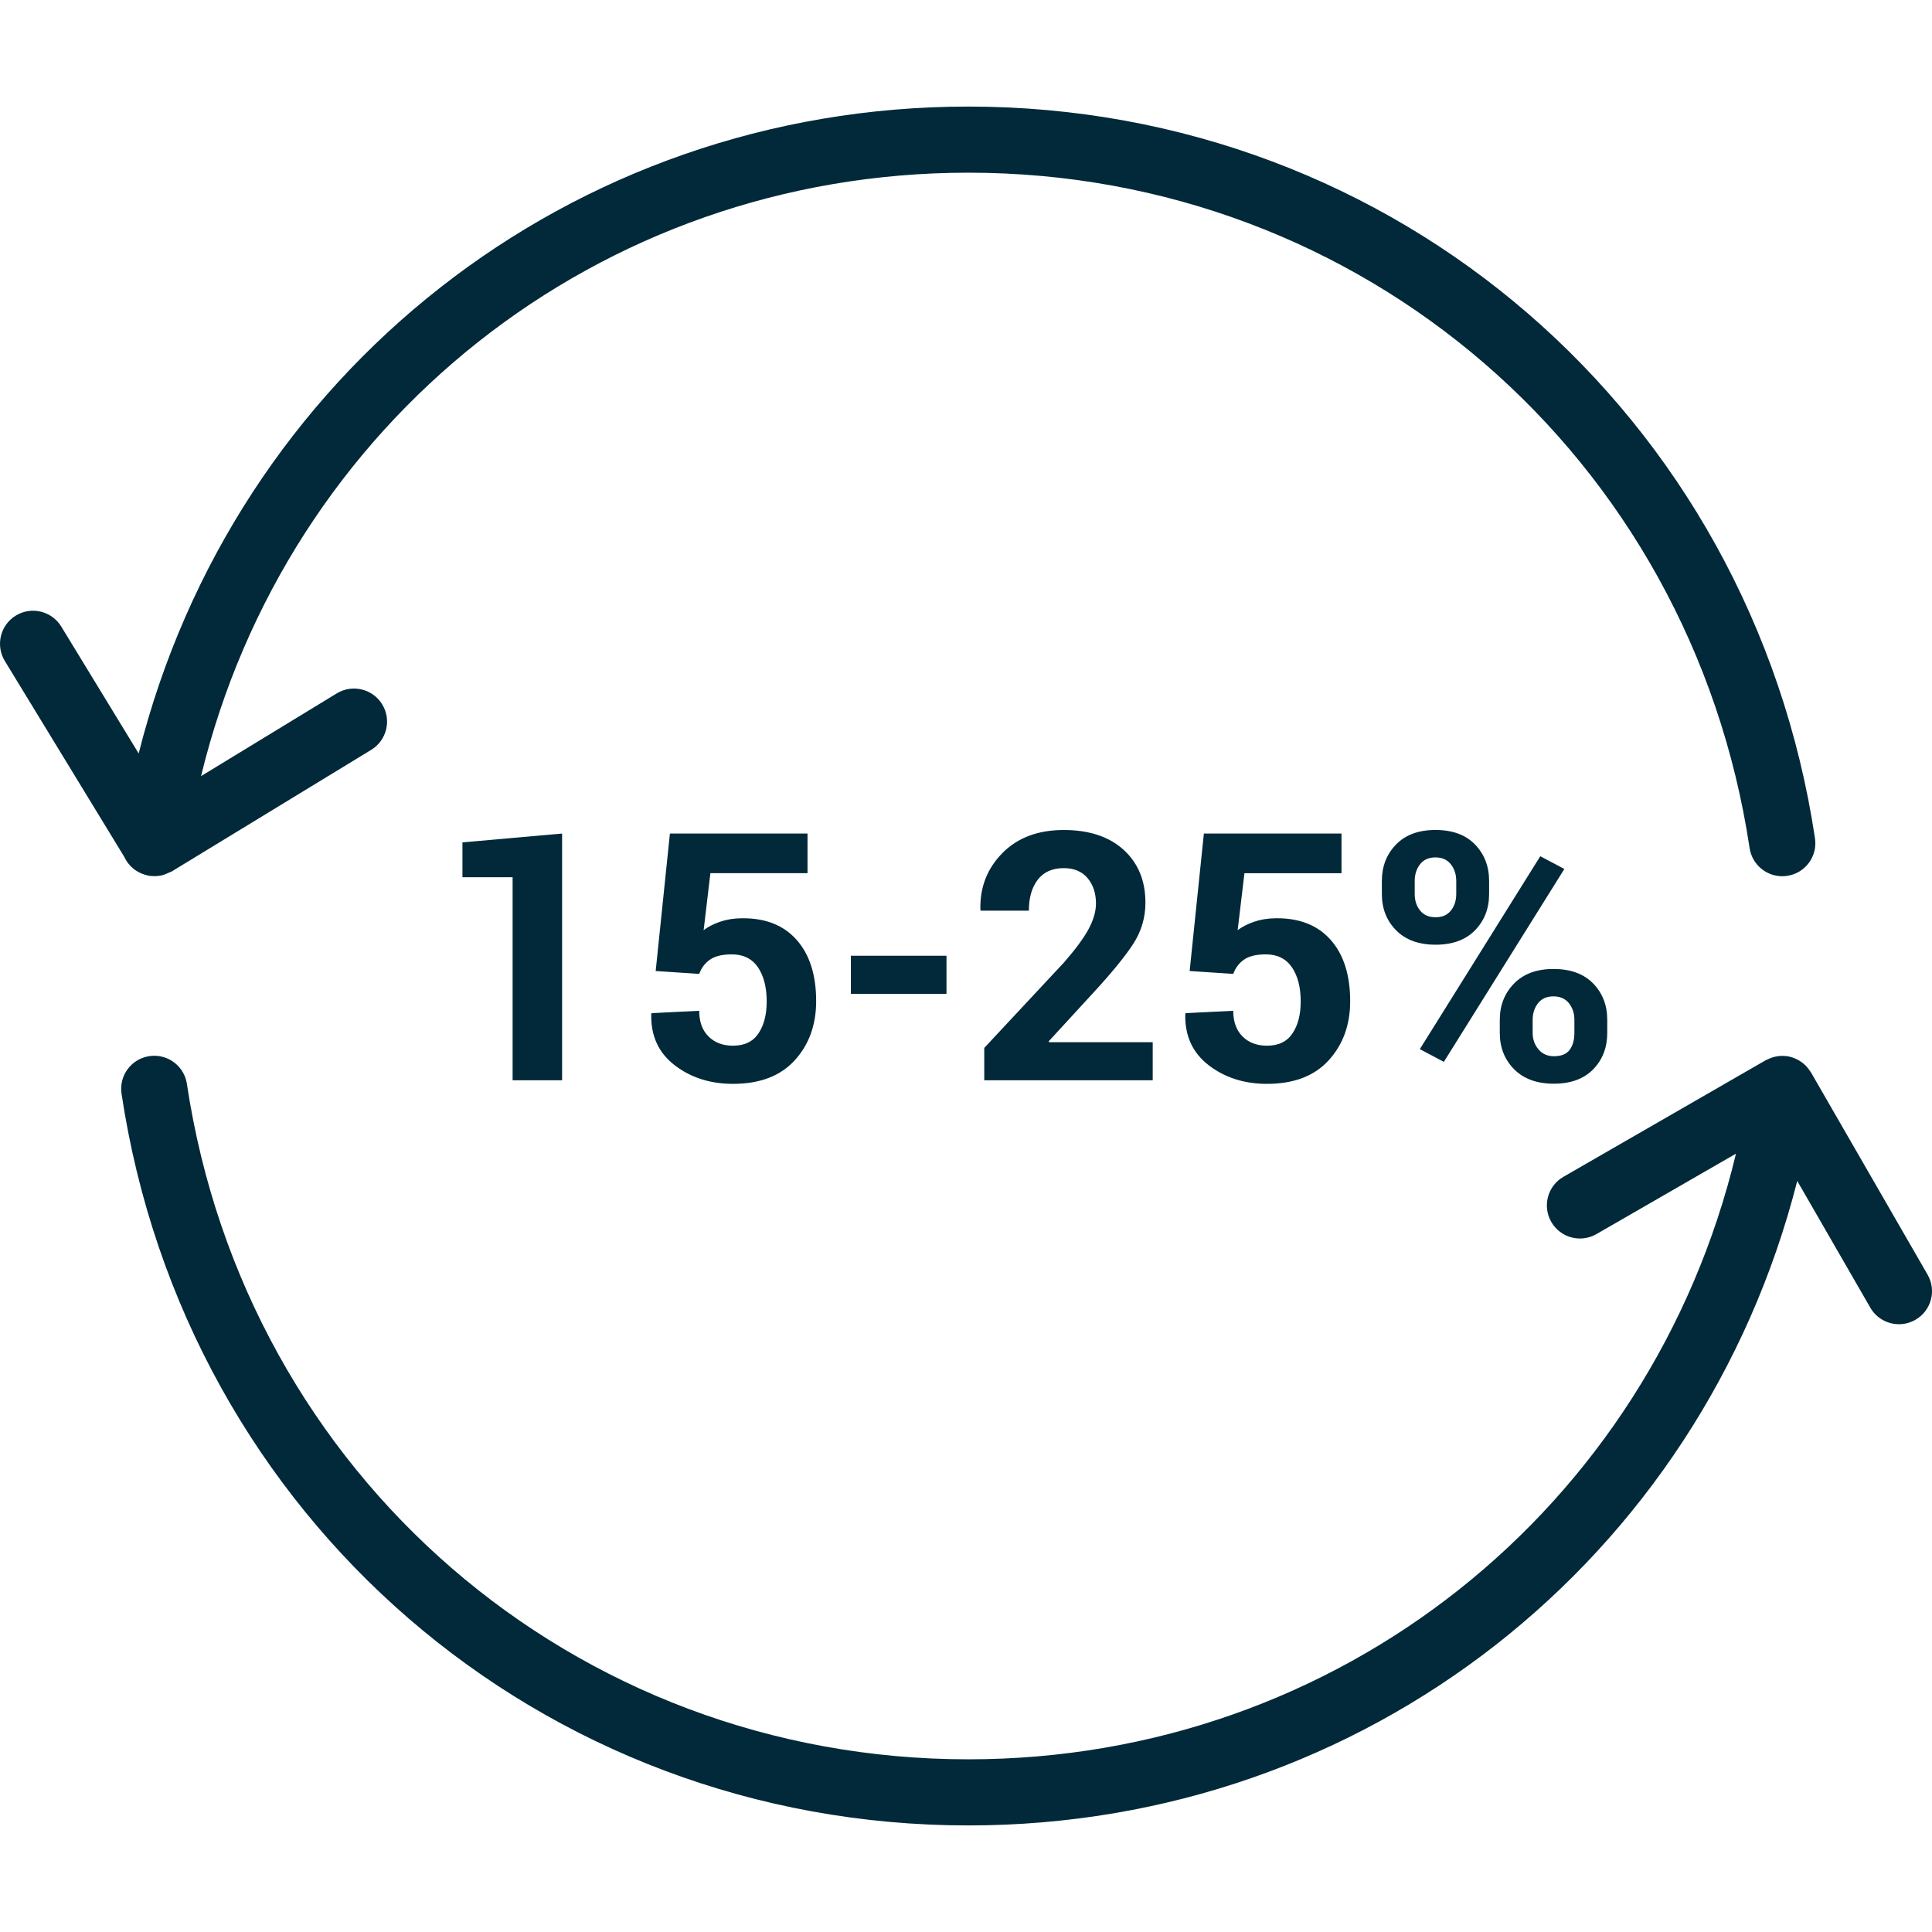 <?xml version="1.0" encoding="UTF-8" standalone="no"?>
<svg
   xmlns:dc="http://purl.org/dc/elements/1.1/"
   xmlns:cc="http://creativecommons.org/ns#"
   xmlns:rdf="http://www.w3.org/1999/02/22-rdf-syntax-ns#"
   xmlns:svg="http://www.w3.org/2000/svg"
   xmlns="http://www.w3.org/2000/svg"
   version="1.1"
   id="Layer_1"
   x="0px"
   y="0px"
   width="100"
   height="100"
   viewBox="0 0 100 100"
   enable-background="new 0 0 102.504 104"
   xml:space="preserve"><defs
   id="defs49">
	
	
	
	
	
	

	

	

	
	

		
	
		
	
		
	
		
	
		
	
		
	
		
	
		
	</defs>



<path
   id="path2"
   style="fill:#012939;stroke-width:1;fill-opacity:1"
   d="M 50.121 5.516 C 29.528 5.516 12.122 19.352 7.178 39 L 3.172 32.432 C 2.68 31.626 1.627 31.369 0.82 31.861 C 0.014 32.353 -0.241 33.406 0.25 34.213 L 6.43 44.348 C 6.637 44.803 7.039 45.154 7.547 45.289 C 7.568 45.295 7.589 45.298 7.609 45.303 C 7.65 45.312 7.687 45.328 7.729 45.334 C 7.795 45.344 7.86 45.342 7.926 45.344 C 7.952 45.345 7.977 45.354 8.004 45.354 C 8.016 45.354 8.027 45.348 8.039 45.348 C 8.166 45.343 8.292 45.33 8.412 45.299 C 8.481 45.282 8.546 45.25 8.613 45.225 C 8.664 45.204 8.715 45.185 8.764 45.16 C 8.807 45.139 8.851 45.129 8.893 45.104 L 19.213 38.812 C 20.02 38.321 20.276 37.268 19.785 36.461 C 19.293 35.654 18.239 35.397 17.432 35.889 L 10.406 40.172 C 14.858 21.862 31.004 8.938 50.121 8.938 C 70.51 8.938 87.515 23.64 90.559 43.896 C 90.686 44.744 91.418 45.354 92.25 45.354 C 92.336 45.354 92.419 45.347 92.506 45.334 C 93.441 45.194 94.084 44.324 93.943 43.389 C 90.645 21.443 72.217 5.516 50.121 5.516 z M 74.297 42.959 C 73.424 42.959 72.744 43.212 72.256 43.715 C 71.768 44.218 71.525 44.847 71.525 45.602 L 71.525 46.275 C 71.525 47.029 71.771 47.655 72.262 48.152 C 72.753 48.649 73.434 48.898 74.311 48.898 C 75.182 48.898 75.86 48.649 76.346 48.152 C 76.831 47.655 77.076 47.03 77.076 46.275 L 77.076 45.6 C 77.076 44.839 76.83 44.209 76.346 43.709 C 75.86 43.209 75.179 42.959 74.297 42.959 z M 55.061 42.961 C 53.727 42.961 52.666 43.359 51.881 44.158 C 51.094 44.956 50.715 45.932 50.744 47.084 L 50.762 47.137 L 53.254 47.137 C 53.254 46.469 53.406 45.936 53.713 45.535 C 54.02 45.135 54.47 44.934 55.061 44.934 C 55.593 44.934 56.002 45.108 56.291 45.449 C 56.581 45.791 56.727 46.231 56.727 46.77 C 56.727 47.173 56.6 47.61 56.35 48.08 C 56.097 48.551 55.674 49.126 55.078 49.811 L 50.945 54.24 L 50.945 55.916 L 59.664 55.916 L 59.664 53.943 L 54.297 53.943 L 54.279 53.9 L 56.551 51.428 C 57.528 50.369 58.228 49.513 58.652 48.861 C 59.076 48.209 59.287 47.496 59.287 46.725 C 59.287 45.584 58.911 44.673 58.16 43.988 C 57.408 43.304 56.376 42.961 55.061 42.961 z M 29.094 43.145 L 23.936 43.602 L 23.936 45.406 L 26.533 45.406 L 26.533 55.916 L 29.094 55.916 L 29.094 43.145 z M 34.674 43.145 L 33.938 50.26 L 36.191 50.408 C 36.303 50.099 36.49 49.851 36.75 49.67 C 37.01 49.489 37.386 49.398 37.877 49.398 C 38.473 49.398 38.924 49.62 39.229 50.064 C 39.531 50.508 39.684 51.098 39.684 51.834 C 39.684 52.517 39.542 53.067 39.258 53.49 C 38.975 53.914 38.534 54.125 37.938 54.125 C 37.417 54.125 36.995 53.968 36.674 53.648 C 36.352 53.329 36.191 52.886 36.191 52.318 L 33.729 52.441 L 33.709 52.484 C 33.68 53.608 34.083 54.491 34.92 55.135 C 35.755 55.778 36.762 56.1 37.938 56.1 C 39.329 56.1 40.396 55.694 41.135 54.881 C 41.875 54.067 42.244 53.049 42.244 51.82 C 42.244 50.464 41.906 49.403 41.23 48.643 C 40.555 47.883 39.603 47.511 38.375 47.529 C 37.971 47.535 37.603 47.595 37.27 47.709 C 36.936 47.824 36.653 47.969 36.42 48.145 L 36.77 45.195 L 41.797 45.195 L 41.797 43.145 L 34.674 43.145 z M 62.312 43.145 L 61.576 50.26 L 63.834 50.408 C 63.945 50.099 64.131 49.851 64.391 49.67 C 64.651 49.489 65.027 49.398 65.518 49.398 C 66.113 49.398 66.563 49.621 66.867 50.064 C 67.171 50.508 67.324 51.098 67.324 51.834 C 67.324 52.517 67.182 53.067 66.898 53.49 C 66.615 53.914 66.175 54.125 65.578 54.125 C 65.057 54.125 64.637 53.968 64.314 53.648 C 63.994 53.329 63.832 52.886 63.832 52.318 L 61.367 52.441 L 61.35 52.484 C 61.32 53.608 61.725 54.491 62.561 55.135 C 63.396 55.778 64.403 56.1 65.578 56.1 C 66.97 56.1 68.033 55.694 68.773 54.881 C 69.513 54.067 69.885 53.049 69.885 51.82 C 69.885 50.464 69.546 49.403 68.871 48.643 C 68.195 47.883 67.244 47.511 66.016 47.529 C 65.611 47.535 65.246 47.595 64.912 47.709 C 64.578 47.824 64.293 47.969 64.061 48.145 L 64.412 45.197 L 69.436 45.197 L 69.436 43.145 L 62.312 43.145 z M 79.725 44.318 L 73.49 54.303 L 74.734 54.961 L 80.971 44.977 L 79.725 44.318 z M 74.297 44.379 C 74.642 44.379 74.908 44.497 75.094 44.734 C 75.282 44.971 75.375 45.261 75.375 45.6 L 75.375 46.275 C 75.375 46.615 75.282 46.9 75.098 47.131 C 74.914 47.362 74.651 47.477 74.312 47.477 C 73.962 47.477 73.693 47.363 73.506 47.131 C 73.319 46.9 73.225 46.614 73.225 46.275 L 73.225 45.6 C 73.225 45.26 73.318 44.97 73.502 44.734 C 73.687 44.497 73.951 44.379 74.297 44.379 z M 44.041 49.469 L 44.041 51.441 L 48.99 51.441 L 48.99 49.469 L 44.041 49.469 z M 80.41 50.154 C 79.538 50.154 78.858 50.405 78.367 50.908 C 77.876 51.411 77.629 52.037 77.629 52.785 L 77.629 53.463 C 77.629 54.217 77.875 54.842 78.369 55.342 C 78.863 55.842 79.551 56.092 80.428 56.092 C 81.299 56.092 81.977 55.845 82.463 55.348 C 82.948 54.851 83.191 54.221 83.191 53.461 L 83.191 52.785 C 83.191 52.031 82.947 51.403 82.459 50.902 C 81.97 50.403 81.287 50.154 80.41 50.154 z M 80.408 51.572 C 80.754 51.572 81.021 51.691 81.209 51.928 C 81.395 52.165 81.49 52.45 81.49 52.783 L 81.49 53.461 C 81.49 53.829 81.407 54.123 81.244 54.342 C 81.079 54.562 80.808 54.67 80.428 54.67 C 80.1 54.67 79.834 54.553 79.633 54.316 C 79.431 54.079 79.33 53.795 79.33 53.461 L 79.33 52.783 C 79.33 52.45 79.423 52.164 79.607 51.928 C 79.791 51.69 80.057 51.572 80.408 51.572 z M 8.074 54.648 C 7.961 54.642 7.843 54.648 7.727 54.666 C 6.792 54.806 6.151 55.677 6.291 56.611 C 9.591 78.556 28.025 94.484 50.121 94.484 C 70.67 94.484 88.041 80.706 93.025 61.125 L 96.807 67.684 C 97.123 68.234 97.7 68.541 98.291 68.541 C 98.58 68.541 98.875 68.465 99.145 68.311 C 99.963 67.839 100.244 66.793 99.771 65.975 L 93.734 55.504 C 93.718 55.476 93.695 55.454 93.678 55.428 C 93.645 55.378 93.612 55.329 93.574 55.283 C 93.54 55.241 93.506 55.2 93.469 55.162 C 93.427 55.12 93.384 55.081 93.338 55.043 C 93.299 55.011 93.259 54.983 93.219 54.955 C 93.17 54.921 93.121 54.89 93.068 54.861 C 93.022 54.836 92.974 54.814 92.926 54.793 C 92.873 54.77 92.822 54.748 92.766 54.73 C 92.713 54.714 92.658 54.701 92.604 54.689 C 92.57 54.682 92.54 54.671 92.506 54.666 C 92.481 54.662 92.455 54.665 92.43 54.662 C 92.379 54.657 92.33 54.653 92.279 54.652 C 92.217 54.651 92.155 54.652 92.094 54.658 C 92.048 54.662 92.001 54.672 91.955 54.68 C 91.891 54.691 91.829 54.704 91.768 54.723 C 91.718 54.737 91.67 54.756 91.621 54.775 C 91.566 54.797 91.513 54.82 91.461 54.848 C 91.44 54.859 91.419 54.863 91.398 54.875 L 80.922 60.912 C 80.103 61.383 79.823 62.429 80.295 63.248 C 80.765 64.067 81.81 64.348 82.631 63.877 L 89.854 59.713 C 85.444 78.084 69.278 91.062 50.121 91.062 C 29.732 91.062 12.721 76.36 9.674 56.104 C 9.552 55.285 8.869 54.69 8.074 54.648 z " />
</svg>
